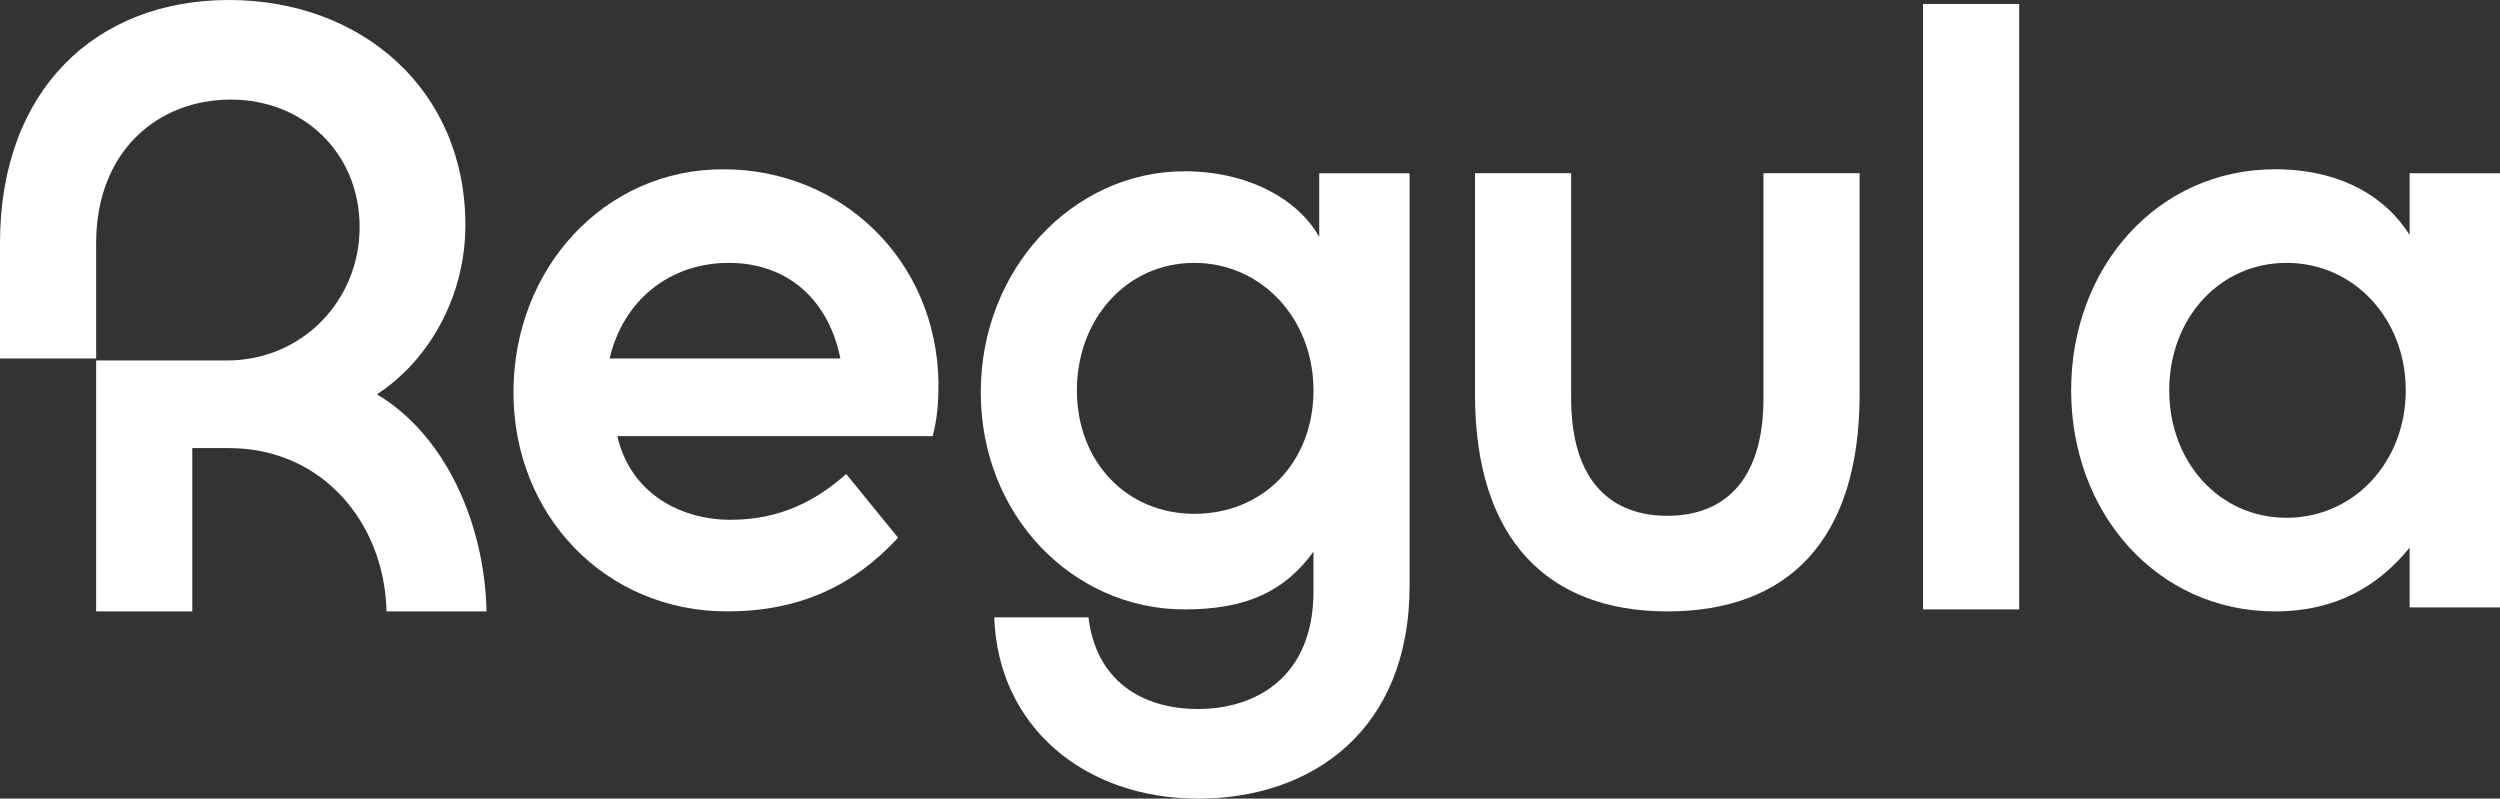 <?xml version="1.0" encoding="UTF-8"?> <svg xmlns="http://www.w3.org/2000/svg" width="72" height="23" viewBox="0 0 72 23" fill="none"><rect x="0" y="0" width="72" height="23" fill="#333333" stroke="none"/><path d="M10.855 11.357C12.351 10.382 13.403 8.546 13.403 6.481C13.403 2.581 10.412 0 6.591 0C2.769 0 0 2.581 0 6.998V10.324H2.769V6.998C2.769 4.359 4.542 2.868 6.646 2.868C8.751 2.868 10.357 4.416 10.357 6.539C10.357 8.661 8.695 10.382 6.535 10.382H2.769V17.608H5.538V12.905H6.591C9.305 12.905 11.077 15.085 11.132 17.608H14.012C13.957 15.027 12.794 12.504 10.855 11.357Z" fill="white"></path><path d="M69.397 4.99V6.768C68.677 5.621 67.348 4.875 65.52 4.875C62.142 4.875 59.649 7.685 59.649 11.242C59.649 14.798 62.142 17.608 65.52 17.608C67.292 17.608 68.511 16.863 69.397 15.773V17.493H72V4.99H69.397ZM65.852 14.912C63.914 14.912 62.474 13.306 62.474 11.242C62.474 9.177 63.914 7.571 65.852 7.571C67.791 7.571 69.286 9.177 69.286 11.242C69.286 13.306 67.791 14.912 65.852 14.912Z" fill="white"></path><path d="M50.788 11.471C50.788 13.937 49.569 14.855 48.019 14.855C46.468 14.855 45.249 13.937 45.249 11.471V4.989H42.48V11.356C42.48 15.543 44.585 17.608 48.019 17.608C51.508 17.608 53.557 15.543 53.557 11.356V4.989H50.788V11.471Z" fill="white"></path><path d="M20.825 4.875C17.391 4.875 14.788 7.743 14.788 11.299C14.788 14.855 17.447 17.608 20.936 17.608C23.04 17.608 24.591 16.863 25.865 15.486L24.37 13.651C23.539 14.396 22.486 14.97 21.047 14.97C19.607 14.97 18.166 14.224 17.779 12.561H26.862C26.973 12.102 27.028 11.758 27.028 11.012C26.973 7.513 24.259 4.875 20.825 4.875ZM17.557 10.324C17.945 8.661 19.274 7.571 20.991 7.571C22.708 7.571 23.871 8.661 24.203 10.324H17.557Z" fill="white"></path><path d="M58.153 0.114H55.384V17.551H58.153V0.114Z" fill="white"></path><path d="M37.994 6.825C37.385 5.736 35.944 4.933 34.117 4.933C30.905 4.933 28.246 7.743 28.246 11.299C28.246 14.855 30.905 17.551 34.117 17.551C35.889 17.551 36.997 17.035 37.828 15.888V17.035C37.828 19.501 36.166 20.419 34.505 20.419C32.898 20.419 31.569 19.616 31.348 17.78H28.634C28.745 20.935 31.237 23 34.505 23C37.772 23 40.597 21.05 40.597 16.863V4.99H37.994L37.994 6.825ZM34.394 14.798C32.455 14.798 31.015 13.307 31.015 11.242C31.015 9.177 32.455 7.571 34.394 7.571C36.332 7.571 37.828 9.177 37.828 11.242C37.828 13.307 36.388 14.798 34.394 14.798Z" fill="white"></path></svg> 